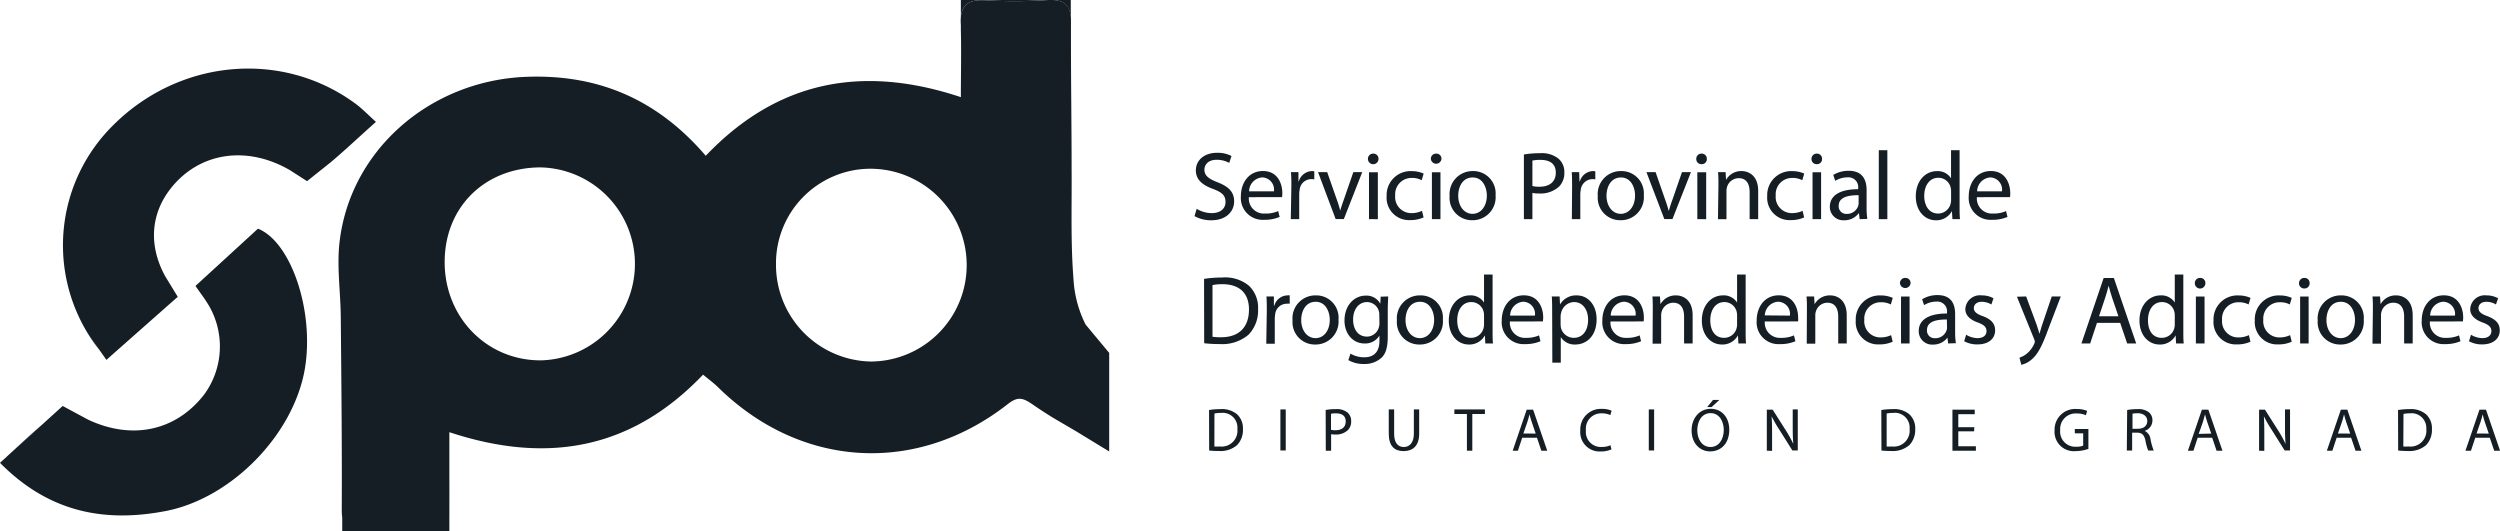 <svg xmlns="http://www.w3.org/2000/svg" id="Capa_1" data-name="Capa 1" viewBox="0 0 426.39 90.65"><defs><style>.cls-1{fill:#141e24;}</style></defs><path class="cls-1" d="M163.88,4.31c0,.32,0,.64,0,1V2.86A7.54,7.54,0,0,0,163.88,4.31Zm18.75-1V7.16c0-1.13,0-2.26,0-3.39C182.64,3.61,182.64,3.44,182.63,3.28Zm-106,78.56v6.08a7.58,7.58,0,0,0,0-.84C76.65,85.35,76.64,83.62,76.64,81.84Z"></path><path class="cls-1" d="M16.87,59.58a18.14,18.14,0,0,1-1.49-2.06Z"></path><path class="cls-1" d="M52,62.87c-1.9,11.22-12.42,22-23.54,24.25C17.77,89.23,8.29,87.33,0,78.94c.18-.17.68-.61,1.35-1.24l5.79-5.24s0,0,0,0l3.55-3.22L15,71.56l0,0c7.44,3.52,14.93,2,19.8-4.24a13.87,13.87,0,0,0,.43-15.84c-.54-.84-1.15-1.64-1.89-2.71L44,39C49.71,41.3,53.63,53.16,52,62.87Z"></path><path class="cls-1" d="M7.14,72.46,1.35,77.7C3.37,75.85,5.23,74.07,7.14,72.46Z"></path><path class="cls-1" d="M163.92,16.57V5.27C164,8.85,163.92,12.48,163.92,16.57Z"></path><path class="cls-1" d="M179.31,0l-.53,0A85.53,85.53,0,0,1,168,.05c-2.7-.16-3.87.75-4.12,2.81V0Z"></path><path class="cls-1" d="M182.63,0V3.28c-.1-2.22-1-3.28-3.32-3.28Z"></path><path class="cls-1" d="M185.16,55.36l0,0a19.52,19.52,0,0,1-2.07-7.79c-.5-6.24-.27-12.53-.32-18.8,0-7.19-.11-14.39-.11-21.58V3.28c-.1-2.22-1-3.28-3.32-3.28l-.53,0A85.53,85.53,0,0,1,168,.05c-2.7-.16-3.87.75-4.12,2.81V5.27c.1,3.58,0,7.21,0,11.3-16.87-5.62-31.35-2.77-43.51,10C112.09,16.91,102,12.66,89.83,13.1c-16.75.61-30.58,12.91-32,29C57.51,46,58.08,50,58.12,54c.1,11,.22,22,.17,33a9.59,9.59,0,0,0,.08,1.27v2.38H76.64V81.84c0-2.55,0-5.21,0-8.13,16.85,5.58,31.21,2.83,43.27-9.81,1,.82,1.8,1.41,2.51,2.1,14.07,13.87,33.86,15.11,49.44,2.94,1.68-1.32,2.53-1.14,4.2,0,1.14.79,2.31,1.55,3.49,2.28l.2.12,3.42,2,.24.14L189.18,77V60.19Zm-92.85,6.1c-9.22.07-16.44-7.26-16.47-16.7S82.68,28.6,92.15,28.55a16.46,16.46,0,0,1,.16,32.91Zm56.29.2a16.49,16.49,0,0,1-16.25-16.55,16.14,16.14,0,0,1,15.92-16.33,16.44,16.44,0,1,1,.33,32.88Z"></path><path class="cls-1" d="M64.12,20.79c-2.7,2.39-5.14,4.72-7.66,6.84l-.12.1-2.51,2-.09.07-1.37,1.1-2.86-1.84c-7.31-4.28-15.41-3.15-20.33,3-3.44,4.31-3.92,9.74-1,15.07l.07.11,2.07,3.39-.74.64L19.08,60.55h0l-.93.83-1.27-1.8-1.49-2.06a28.77,28.77,0,0,1,4-36.25C30.76,10,48.24,8.49,60.72,17.75,61.81,18.56,62.75,19.55,64.12,20.79Z"></path><path class="cls-1" d="M204.1,35.62a5.06,5.06,0,0,0,2.58.73c1.47,0,2.34-.78,2.34-1.9s-.6-1.64-2.11-2.22c-1.82-.65-2.95-1.59-2.95-3.17,0-1.74,1.44-3,3.61-3a5.05,5.05,0,0,1,2.47.55l-.39,1.17a4.46,4.46,0,0,0-2.13-.53c-1.52,0-2.1.91-2.1,1.68,0,1,.68,1.55,2.22,2.15,1.89.73,2.85,1.64,2.85,3.28s-1.28,3.21-3.91,3.21a5.75,5.75,0,0,1-2.85-.71Z"></path><path class="cls-1" d="M213,33.63a2.57,2.57,0,0,0,2.75,2.79A5.09,5.09,0,0,0,218,36l.25,1a6.54,6.54,0,0,1-2.67.49,3.72,3.72,0,0,1-3.94-4c0-2.42,1.43-4.32,3.76-4.32,2.62,0,3.31,2.3,3.31,3.78a4.71,4.71,0,0,1-.05.67Zm4.28-1a2.08,2.08,0,0,0-2-2.37,2.41,2.41,0,0,0-2.24,2.37Z"></path><path class="cls-1" d="M220.25,31.86c0-.94,0-1.75-.07-2.5h1.28l0,1.57h.06a2.42,2.42,0,0,1,2.22-1.75,1.34,1.34,0,0,1,.42.05V30.6a2.41,2.41,0,0,0-.5-.05,2,2,0,0,0-2,1.88,3.36,3.36,0,0,0-.07.67v4.28h-1.44Z"></path><path class="cls-1" d="M226.36,29.36l1.58,4.51a20.6,20.6,0,0,1,.64,2.05h0c.19-.66.42-1.32.68-2.05l1.56-4.51h1.52l-3.14,8h-1.4l-3-8Z"></path><path class="cls-1" d="M235.11,27.11a.9.9,0,0,1-1.8,0,.88.88,0,0,1,.91-.91A.86.86,0,0,1,235.11,27.11Zm-1.62,10.27v-8H235v8Z"></path><path class="cls-1" d="M242.8,37.08a5.37,5.37,0,0,1-2.3.46,3.81,3.81,0,0,1-4-4.09,4.08,4.08,0,0,1,4.31-4.26,4.85,4.85,0,0,1,2,.42l-.33,1.13a3.35,3.35,0,0,0-1.69-.39,2.78,2.78,0,0,0-2.83,3,2.74,2.74,0,0,0,2.78,3,4.17,4.17,0,0,0,1.79-.39Z"></path><path class="cls-1" d="M245.85,27.11a.91.91,0,0,1-1.81,0,.88.88,0,0,1,.91-.91A.86.86,0,0,1,245.85,27.11Zm-1.63,10.27v-8h1.46v8Z"></path><path class="cls-1" d="M255.08,33.3a3.92,3.92,0,0,1-4,4.26,3.81,3.81,0,0,1-3.84-4.12,3.92,3.92,0,0,1,4-4.26A3.8,3.8,0,0,1,255.08,33.3Zm-6.37.09c0,1.75,1,3.08,2.44,3.08s2.44-1.31,2.44-3.12c0-1.36-.68-3.08-2.41-3.08S248.71,31.86,248.71,33.39Z"></path><path class="cls-1" d="M259.91,26.35a16.28,16.28,0,0,1,2.77-.22,4.55,4.55,0,0,1,3.13.93,3,3,0,0,1,1,2.33,3.31,3.31,0,0,1-.86,2.39A4.64,4.64,0,0,1,262.52,33a5.06,5.06,0,0,1-1.16-.1v4.47h-1.45Zm1.45,5.38a4.9,4.9,0,0,0,1.19.12c1.74,0,2.8-.85,2.8-2.39s-1-2.19-2.64-2.19a5.69,5.69,0,0,0-1.35.12Z"></path><path class="cls-1" d="M268.13,31.86c0-.94,0-1.75-.06-2.5h1.27l.05,1.57h.07a2.4,2.4,0,0,1,2.22-1.75,1.32,1.32,0,0,1,.41.05V30.6a2.38,2.38,0,0,0-.49-.05,2.05,2.05,0,0,0-2,1.88,4.31,4.31,0,0,0-.07.67v4.28h-1.44Z"></path><path class="cls-1" d="M280.36,33.3a3.92,3.92,0,0,1-4,4.26,3.82,3.82,0,0,1-3.85-4.12,3.92,3.92,0,0,1,4-4.26A3.8,3.8,0,0,1,280.36,33.3Zm-6.36.09c0,1.75,1,3.08,2.43,3.08s2.44-1.31,2.44-3.12c0-1.36-.68-3.08-2.4-3.08S274,31.86,274,33.39Z"></path><path class="cls-1" d="M282.37,29.36l1.57,4.51a20.78,20.78,0,0,1,.65,2.05h.05c.18-.66.41-1.32.67-2.05l1.56-4.51h1.53l-3.15,8h-1.39l-3.05-8Z"></path><path class="cls-1" d="M291.11,27.11a.85.85,0,0,1-.92.89.86.86,0,0,1-.88-.89.88.88,0,0,1,.91-.91A.86.86,0,0,1,291.11,27.11Zm-1.62,10.27v-8H291v8Z"></path><path class="cls-1" d="M293.09,31.53c0-.83,0-1.51-.07-2.17h1.29l.08,1.33h0a2.92,2.92,0,0,1,2.65-1.51c1.11,0,2.83.66,2.83,3.41v4.79h-1.46V32.76c0-1.3-.48-2.37-1.85-2.37a2.08,2.08,0,0,0-2,1.49,2.27,2.27,0,0,0-.1.68v4.82h-1.45Z"></path><path class="cls-1" d="M307.71,37.08a5.33,5.33,0,0,1-2.3.46,3.81,3.81,0,0,1-4-4.09,4.08,4.08,0,0,1,4.31-4.26,4.85,4.85,0,0,1,2,.42l-.33,1.13a3.38,3.38,0,0,0-1.69-.39,2.78,2.78,0,0,0-2.84,3,2.75,2.75,0,0,0,2.79,3,4.25,4.25,0,0,0,1.79-.39Z"></path><path class="cls-1" d="M310.76,27.11a.85.85,0,0,1-.92.89.86.86,0,0,1-.88-.89.88.88,0,0,1,.91-.91A.86.86,0,0,1,310.76,27.11Zm-1.62,10.27v-8h1.46v8Z"></path><path class="cls-1" d="M317.17,37.38l-.11-1H317a3,3,0,0,1-2.45,1.19,2.29,2.29,0,0,1-2.46-2.3c0-1.94,1.73-3,4.83-3v-.17a1.66,1.66,0,0,0-1.83-1.85,4,4,0,0,0-2.08.59l-.34-1a5,5,0,0,1,2.64-.71c2.45,0,3.05,1.67,3.05,3.28v3a11.29,11.29,0,0,0,.13,1.92ZM317,33.29c-1.59,0-3.4.25-3.4,1.8a1.29,1.29,0,0,0,1.38,1.39,2,2,0,0,0,1.94-1.34,1.48,1.48,0,0,0,.08-.46Z"></path><path class="cls-1" d="M320.44,25.62h1.46V37.38h-1.46Z"></path><path class="cls-1" d="M334.22,25.62v9.69c0,.71,0,1.52.07,2.07H333L332.91,36h0a3,3,0,0,1-2.73,1.57c-1.94,0-3.43-1.64-3.43-4.07,0-2.67,1.64-4.31,3.59-4.31a2.68,2.68,0,0,1,2.42,1.22h0V25.62Zm-1.45,7a2.54,2.54,0,0,0-.07-.61,2.14,2.14,0,0,0-2.1-1.69c-1.51,0-2.41,1.33-2.41,3.1,0,1.62.8,3,2.37,3a2.19,2.19,0,0,0,2.14-1.73,2.53,2.53,0,0,0,.07-.63Z"></path><path class="cls-1" d="M337.17,33.63a2.57,2.57,0,0,0,2.75,2.79,5.09,5.09,0,0,0,2.22-.42l.25,1a6.54,6.54,0,0,1-2.67.49,3.72,3.72,0,0,1-3.94-4c0-2.42,1.43-4.32,3.76-4.32,2.62,0,3.32,2.3,3.32,3.78,0,.29,0,.53-.05.67Zm4.28-1a2.08,2.08,0,0,0-2-2.37,2.42,2.42,0,0,0-2.24,2.37Z"></path><path class="cls-1" d="M205.36,47.56a21,21,0,0,1,3.07-.23A6.4,6.4,0,0,1,213,48.72a5.15,5.15,0,0,1,1.57,4,5.92,5.92,0,0,1-1.6,4.34A6.91,6.91,0,0,1,208,58.68a21.54,21.54,0,0,1-2.62-.14Zm1.44,9.88a10.06,10.06,0,0,0,1.46.08c3.08,0,4.76-1.73,4.76-4.74,0-2.63-1.48-4.31-4.53-4.31a8.42,8.42,0,0,0-1.69.15Z"></path><path class="cls-1" d="M216.06,53.06c0-.94,0-1.75-.06-2.5h1.27l0,1.57h.07a2.4,2.4,0,0,1,2.22-1.75,1.28,1.28,0,0,1,.41,0V51.8a2.24,2.24,0,0,0-.49,0,2,2,0,0,0-2,1.87,4.65,4.65,0,0,0-.06.68v4.28h-1.45Z"></path><path class="cls-1" d="M228.29,54.5a3.92,3.92,0,0,1-4,4.26,3.81,3.81,0,0,1-3.84-4.12,3.91,3.91,0,0,1,4-4.26A3.8,3.8,0,0,1,228.29,54.5Zm-6.36.09c0,1.75,1,3.08,2.44,3.08s2.43-1.31,2.43-3.12c0-1.36-.68-3.08-2.4-3.08S221.93,53.06,221.93,54.59Z"></path><path class="cls-1" d="M236.76,50.56c0,.58-.07,1.23-.07,2.2v4.66c0,1.84-.36,3-1.14,3.66a4.26,4.26,0,0,1-2.92,1,5.14,5.14,0,0,1-2.66-.66l.36-1.11a4.54,4.54,0,0,0,2.35.63c1.49,0,2.59-.78,2.59-2.8v-.9h0a2.83,2.83,0,0,1-2.55,1.34c-2,0-3.41-1.68-3.41-3.9,0-2.72,1.77-4.26,3.61-4.26a2.66,2.66,0,0,1,2.5,1.39h0l.06-1.21Zm-1.51,3.16a2.3,2.3,0,0,0-.08-.66,2.11,2.11,0,0,0-2-1.54c-1.39,0-2.39,1.18-2.39,3,0,1.58.8,2.89,2.37,2.89a2.13,2.13,0,0,0,2-1.5,2.29,2.29,0,0,0,.12-.77Z"></path><path class="cls-1" d="M246.09,54.5a3.92,3.92,0,0,1-4,4.26,3.81,3.81,0,0,1-3.84-4.12,3.92,3.92,0,0,1,4-4.26A3.8,3.8,0,0,1,246.09,54.5Zm-6.37.09c0,1.75,1,3.08,2.44,3.08s2.44-1.31,2.44-3.12c0-1.36-.68-3.08-2.41-3.08S239.72,53.06,239.72,54.59Z"></path><path class="cls-1" d="M254.57,46.82v9.69c0,.71,0,1.52.07,2.07h-1.31l-.07-1.39h0a3,3,0,0,1-2.74,1.57c-1.93,0-3.42-1.64-3.42-4.08,0-2.66,1.64-4.3,3.59-4.3a2.69,2.69,0,0,1,2.42,1.22h0V46.82Zm-1.46,7a2.53,2.53,0,0,0-.06-.61,2.15,2.15,0,0,0-2.11-1.69c-1.51,0-2.4,1.33-2.4,3.1s.79,3,2.37,3a2.19,2.19,0,0,0,2.14-1.74,2.42,2.42,0,0,0,.06-.62Z"></path><path class="cls-1" d="M257.52,54.83a2.57,2.57,0,0,0,2.75,2.79,5.16,5.16,0,0,0,2.22-.42l.25,1a6.58,6.58,0,0,1-2.67.49,3.72,3.72,0,0,1-3.94-4c0-2.42,1.42-4.32,3.76-4.32,2.62,0,3.31,2.3,3.31,3.77a4.88,4.88,0,0,1-.05.68Zm4.27-1a2.07,2.07,0,0,0-2-2.37,2.41,2.41,0,0,0-2.23,2.37Z"></path><path class="cls-1" d="M264.73,53.18c0-1,0-1.86-.07-2.62H266l.07,1.37h0a3.16,3.16,0,0,1,2.85-1.55c1.94,0,3.39,1.64,3.39,4.07,0,2.89-1.75,4.31-3.64,4.31a2.8,2.8,0,0,1-2.47-1.26h0v4.36h-1.44Zm1.44,2.13a3.58,3.58,0,0,0,.06.6,2.26,2.26,0,0,0,2.19,1.71c1.54,0,2.44-1.26,2.44-3.1,0-1.61-.85-3-2.39-3a2.32,2.32,0,0,0-2.2,1.8,2.43,2.43,0,0,0-.1.6Z"></path><path class="cls-1" d="M274.68,54.83a2.58,2.58,0,0,0,2.75,2.79,5.09,5.09,0,0,0,2.22-.42l.25,1a6.52,6.52,0,0,1-2.66.49,3.73,3.73,0,0,1-3.95-4c0-2.42,1.43-4.32,3.76-4.32,2.62,0,3.32,2.3,3.32,3.77,0,.3,0,.53-.05.68Zm4.28-1a2.07,2.07,0,0,0-2-2.37,2.42,2.42,0,0,0-2.24,2.37Z"></path><path class="cls-1" d="M281.89,52.73c0-.83,0-1.51-.06-2.17h1.29l.08,1.33h0a2.94,2.94,0,0,1,2.65-1.51c1.11,0,2.84.66,2.84,3.41v4.79h-1.46V54c0-1.3-.48-2.37-1.86-2.37a2.07,2.07,0,0,0-1.95,1.49,2,2,0,0,0-.1.68v4.82h-1.46Z"></path><path class="cls-1" d="M297.73,46.82v9.69c0,.71,0,1.52.07,2.07h-1.31l-.07-1.39h0a3,3,0,0,1-2.73,1.57c-1.94,0-3.43-1.64-3.43-4.08,0-2.66,1.64-4.3,3.59-4.3a2.68,2.68,0,0,1,2.42,1.22h0V46.82Zm-1.46,7a2.53,2.53,0,0,0-.06-.61,2.15,2.15,0,0,0-2.11-1.69c-1.5,0-2.4,1.33-2.4,3.1s.8,3,2.37,3a2.19,2.19,0,0,0,2.14-1.74,2.42,2.42,0,0,0,.06-.62Z"></path><path class="cls-1" d="M301,54.83a2.57,2.57,0,0,0,2.75,2.79,5.09,5.09,0,0,0,2.22-.42l.25,1a6.54,6.54,0,0,1-2.67.49,3.72,3.72,0,0,1-3.94-4c0-2.42,1.43-4.32,3.76-4.32,2.62,0,3.31,2.3,3.31,3.77a4.88,4.88,0,0,1,0,.68Zm4.28-1a2.08,2.08,0,0,0-2-2.37A2.42,2.42,0,0,0,301,53.79Z"></path><path class="cls-1" d="M308.18,52.73c0-.83,0-1.51-.07-2.17h1.3l.08,1.33h0a2.94,2.94,0,0,1,2.65-1.51c1.11,0,2.83.66,2.83,3.41v4.79h-1.45V54c0-1.3-.48-2.37-1.86-2.37a2.07,2.07,0,0,0-1.95,1.49,2,2,0,0,0-.1.68v4.82h-1.46Z"></path><path class="cls-1" d="M322.81,58.28a5.37,5.37,0,0,1-2.3.46,3.81,3.81,0,0,1-4-4.09,4.08,4.08,0,0,1,4.31-4.26,4.81,4.81,0,0,1,2,.42l-.33,1.12a3.47,3.47,0,0,0-1.69-.38,2.78,2.78,0,0,0-2.83,3,2.74,2.74,0,0,0,2.78,3,4.17,4.17,0,0,0,1.79-.39Z"></path><path class="cls-1" d="M325.86,48.31a.91.91,0,0,1-1.81,0,.88.88,0,0,1,.91-.91A.86.86,0,0,1,325.86,48.31Zm-1.63,10.27v-8h1.46v8Z"></path><path class="cls-1" d="M332.27,58.58l-.12-1h0a3,3,0,0,1-2.45,1.19,2.28,2.28,0,0,1-2.45-2.3c0-1.94,1.72-3,4.82-3v-.17a1.66,1.66,0,0,0-1.82-1.86,4,4,0,0,0-2.09.6l-.33-1a5,5,0,0,1,2.63-.71c2.46,0,3,1.67,3,3.28v3a12.42,12.42,0,0,0,.13,1.92Zm-.22-4.09c-1.59,0-3.39.24-3.39,1.8A1.28,1.28,0,0,0,330,57.68,2,2,0,0,0,332,56.34a1.48,1.48,0,0,0,.08-.46Z"></path><path class="cls-1" d="M335.34,57.09a3.82,3.82,0,0,0,1.92.58c1.06,0,1.55-.53,1.55-1.2s-.41-1.07-1.49-1.47c-1.44-.51-2.12-1.31-2.12-2.27A2.48,2.48,0,0,1,338,50.38a4.07,4.07,0,0,1,2,.49l-.36,1.06a3.24,3.24,0,0,0-1.64-.46c-.87,0-1.35.5-1.35,1.09s.48,1,1.53,1.36c1.39.53,2.1,1.23,2.1,2.42,0,1.41-1.09,2.4-3,2.4A4.59,4.59,0,0,1,335,58.2Z"></path><path class="cls-1" d="M345.57,50.56l1.76,4.74c.18.53.38,1.16.51,1.64h0c.15-.48.31-1.1.51-1.68l1.59-4.7h1.54l-2.19,5.72c-1,2.75-1.75,4.15-2.75,5a4,4,0,0,1-1.79.94L344.43,61a3.79,3.79,0,0,0,1.28-.71,4.47,4.47,0,0,0,1.22-1.62,1,1,0,0,0,.12-.35A1.51,1.51,0,0,0,347,58l-3-7.39Z"></path><path class="cls-1" d="M357.65,55.07l-1.16,3.51H355l3.79-11.17h1.74l3.81,11.17H362.8l-1.19-3.51Zm3.66-1.13-1.09-3.21c-.25-.73-.42-1.4-.58-2h0c-.17.66-.35,1.34-.57,2L358,53.94Z"></path><path class="cls-1" d="M372.38,46.82v9.69c0,.71,0,1.52.07,2.07h-1.31l-.07-1.39h0a3,3,0,0,1-2.74,1.57c-1.93,0-3.43-1.64-3.43-4.08,0-2.66,1.65-4.3,3.6-4.3a2.69,2.69,0,0,1,2.42,1.22h0V46.82Zm-1.46,7a2.53,2.53,0,0,0-.06-.61,2.16,2.16,0,0,0-2.11-1.69c-1.51,0-2.4,1.33-2.4,3.1s.79,3,2.37,3a2.19,2.19,0,0,0,2.14-1.74,2.42,2.42,0,0,0,.06-.62Z"></path><path class="cls-1" d="M376.14,48.31a.9.9,0,0,1-1.8,0,.88.88,0,0,1,.91-.91A.86.86,0,0,1,376.14,48.31Zm-1.62,10.27v-8H376v8Z"></path><path class="cls-1" d="M383.83,58.28a5.37,5.37,0,0,1-2.3.46,3.81,3.81,0,0,1-4-4.09,4.08,4.08,0,0,1,4.31-4.26,4.85,4.85,0,0,1,2,.42l-.33,1.12a3.47,3.47,0,0,0-1.69-.38,2.78,2.78,0,0,0-2.83,3,2.74,2.74,0,0,0,2.78,3,4.17,4.17,0,0,0,1.79-.39Z"></path><path class="cls-1" d="M390.87,58.28a5.33,5.33,0,0,1-2.3.46,3.81,3.81,0,0,1-4-4.09,4.07,4.07,0,0,1,4.3-4.26,4.81,4.81,0,0,1,2,.42l-.33,1.12a3.44,3.44,0,0,0-1.69-.38,2.78,2.78,0,0,0-2.83,3,2.74,2.74,0,0,0,2.78,3,4.17,4.17,0,0,0,1.79-.39Z"></path><path class="cls-1" d="M393.92,48.31a.86.86,0,0,1-.93.89.87.87,0,0,1-.88-.89.89.89,0,0,1,.92-.91A.86.86,0,0,1,393.92,48.31ZM392.3,58.58v-8h1.45v8Z"></path><path class="cls-1" d="M403.15,54.5a3.92,3.92,0,0,1-4,4.26,3.81,3.81,0,0,1-3.85-4.12,3.92,3.92,0,0,1,4-4.26A3.8,3.8,0,0,1,403.15,54.5Zm-6.36.09c0,1.75,1,3.08,2.43,3.08s2.44-1.31,2.44-3.12c0-1.36-.68-3.08-2.41-3.08S396.79,53.06,396.79,54.59Z"></path><path class="cls-1" d="M404.71,52.73c0-.83,0-1.51-.07-2.17h1.29l.09,1.33h0a2.93,2.93,0,0,1,2.65-1.51c1.11,0,2.83.66,2.83,3.41v4.79h-1.46V54c0-1.3-.48-2.37-1.85-2.37a2.08,2.08,0,0,0-2,1.49,2.27,2.27,0,0,0-.1.68v4.82h-1.45Z"></path><path class="cls-1" d="M414.43,54.83a2.57,2.57,0,0,0,2.75,2.79,5.09,5.09,0,0,0,2.22-.42l.25,1a6.54,6.54,0,0,1-2.67.49,3.72,3.72,0,0,1-3.94-4c0-2.42,1.42-4.32,3.76-4.32,2.62,0,3.31,2.3,3.31,3.77a4.88,4.88,0,0,1-.05.68Zm4.28-1a2.09,2.09,0,0,0-2-2.37,2.41,2.41,0,0,0-2.23,2.37Z"></path><path class="cls-1" d="M421.44,57.09a3.82,3.82,0,0,0,1.92.58c1.06,0,1.56-.53,1.56-1.2s-.42-1.07-1.49-1.47c-1.44-.51-2.12-1.31-2.12-2.27a2.47,2.47,0,0,1,2.76-2.35,4.08,4.08,0,0,1,2,.49l-.37,1.06a3.18,3.18,0,0,0-1.64-.46c-.86,0-1.34.5-1.34,1.09s.48,1,1.52,1.36c1.39.53,2.11,1.23,2.11,2.42,0,1.41-1.1,2.4-3,2.4a4.56,4.56,0,0,1-2.25-.54Z"></path><path class="cls-1" d="M206.21,69.93a12.11,12.11,0,0,1,1.93-.15,4,4,0,0,1,2.85.88,3.22,3.22,0,0,1,1,2.52,3.72,3.72,0,0,1-1,2.74,4.32,4.32,0,0,1-3.11,1,15.28,15.28,0,0,1-1.65-.08Zm.91,6.22a6,6,0,0,0,.92,0,2.7,2.7,0,0,0,3-3,2.51,2.51,0,0,0-2.85-2.72,4.55,4.55,0,0,0-1.06.1Z"></path><path class="cls-1" d="M219.29,69.83v7h-.91v-7Z"></path><path class="cls-1" d="M226.1,69.92a9.74,9.74,0,0,1,1.74-.14,2.89,2.89,0,0,1,2,.59,1.89,1.89,0,0,1,.61,1.47,2.08,2.08,0,0,1-.54,1.5,2.91,2.91,0,0,1-2.15.77,3.27,3.27,0,0,1-.73-.06v2.82h-.91Zm.91,3.39a3.18,3.18,0,0,0,.75.07c1.1,0,1.76-.53,1.76-1.5s-.65-1.38-1.66-1.38a3.91,3.91,0,0,0-.85.07Z"></path><path class="cls-1" d="M237.78,69.83V74c0,1.58.7,2.24,1.64,2.24s1.72-.68,1.72-2.24V69.83h.91v4.11c0,2.16-1.13,3-2.66,3s-2.53-.83-2.53-3V69.83Z"></path><path class="cls-1" d="M250.19,70.61h-2.14v-.78h5.21v.78h-2.15v6.26h-.92Z"></path><path class="cls-1" d="M259.62,74.66l-.73,2.21H258l2.39-7h1.09l2.41,7h-1l-.75-2.21Zm2.3-.71-.68-2c-.16-.46-.27-.88-.37-1.28h0c-.11.41-.22.84-.36,1.27l-.69,2Z"></path><path class="cls-1" d="M274.85,76.64A4.42,4.42,0,0,1,273,77a3.29,3.29,0,0,1-3.47-3.57,3.5,3.5,0,0,1,3.67-3.69,3.85,3.85,0,0,1,1.67.31l-.22.74a3.38,3.38,0,0,0-1.42-.29,2.61,2.61,0,0,0-2.74,2.9,2.55,2.55,0,0,0,2.7,2.83,3.58,3.58,0,0,0,1.48-.29Z"></path><path class="cls-1" d="M282.12,69.83v7h-.91v-7Z"></path><path class="cls-1" d="M294.94,73.28c0,2.42-1.47,3.71-3.27,3.71s-3.16-1.44-3.16-3.58,1.39-3.69,3.27-3.69S294.94,71.19,294.94,73.28Zm-5.46.11c0,1.51.81,2.85,2.25,2.85S294,74.92,294,73.32c0-1.4-.73-2.86-2.24-2.86S289.48,71.85,289.48,73.39Zm3.77-5.18-1.33,1.22h-.75l1-1.22Z"></path><path class="cls-1" d="M301.34,76.87v-7h1l2.26,3.56a20,20,0,0,1,1.26,2.29h0c-.08-.94-.1-1.8-.1-2.89v-3h.86v7h-.92l-2.24-3.57A21.45,21.45,0,0,1,302.16,71h0c.06.89.08,1.73.08,2.9v3Z"></path><path class="cls-1" d="M320.87,69.93a12.11,12.11,0,0,1,1.93-.15,4,4,0,0,1,2.85.88,3.22,3.22,0,0,1,1,2.52,3.72,3.72,0,0,1-1,2.74,4.32,4.32,0,0,1-3.11,1,15.28,15.28,0,0,1-1.65-.08Zm.91,6.22a5.9,5.9,0,0,0,.91,0,2.7,2.7,0,0,0,3-3,2.51,2.51,0,0,0-2.85-2.72,4.55,4.55,0,0,0-1.06.1Z"></path><path class="cls-1" d="M336.69,73.57H334v2.54H337v.76h-4v-7h3.8v.77H334v2.22h2.74Z"></path><path class="cls-1" d="M356.19,76.56a6.71,6.71,0,0,1-2.16.38,3.3,3.3,0,0,1-3.61-3.55,3.52,3.52,0,0,1,3.81-3.63,4.46,4.46,0,0,1,1.75.32l-.22.74a3.71,3.71,0,0,0-1.55-.3,2.64,2.64,0,0,0-2.83,2.83,2.57,2.57,0,0,0,2.71,2.84A2.81,2.81,0,0,0,355.3,76V73.91h-1.43v-.74h2.32Z"></path><path class="cls-1" d="M362.8,69.93a9,9,0,0,1,1.75-.15,2.9,2.9,0,0,1,2,.57,1.76,1.76,0,0,1,.56,1.34,1.86,1.86,0,0,1-1.33,1.8v0a1.75,1.75,0,0,1,1,1.42,10.64,10.64,0,0,0,.55,1.93h-.94a8.05,8.05,0,0,1-.47-1.68c-.21-1-.59-1.34-1.41-1.37h-.86v3.05h-.91Zm.91,3.2h.93c1,0,1.59-.53,1.59-1.33s-.66-1.31-1.62-1.32a3.93,3.93,0,0,0-.9.08Z"></path><path class="cls-1" d="M374.83,74.66l-.73,2.21h-.94l2.39-7h1.1l2.4,7h-1l-.75-2.21Zm2.31-.71-.69-2c-.16-.46-.26-.88-.37-1.28h0c-.1.41-.22.84-.35,1.27L375,74Z"></path><path class="cls-1" d="M385.3,76.87v-7h1l2.26,3.56a20,20,0,0,1,1.26,2.29h0c-.08-.94-.1-1.8-.1-2.89v-3h.86v7h-.92l-2.24-3.57A21.45,21.45,0,0,1,386.12,71h0c.05.89.07,1.73.07,2.9v3Z"></path><path class="cls-1" d="M398.53,74.66l-.73,2.21h-.94l2.39-7h1.1l2.4,7h-1L401,74.66Zm2.31-.71-.69-2c-.16-.46-.26-.88-.36-1.28h0c-.1.41-.21.84-.35,1.27l-.69,2Z"></path><path class="cls-1" d="M409,69.93a12.11,12.11,0,0,1,1.93-.15,4,4,0,0,1,2.85.88,3.22,3.22,0,0,1,1,2.52,3.72,3.72,0,0,1-1,2.74,4.34,4.34,0,0,1-3.11,1,15.28,15.28,0,0,1-1.65-.08Zm.9,6.22a6,6,0,0,0,.92,0,2.7,2.7,0,0,0,3-3A2.51,2.51,0,0,0,411,70.5a4.64,4.64,0,0,0-1.07.1Z"></path><path class="cls-1" d="M422.17,74.66l-.73,2.21h-.94l2.39-7H424l2.4,7h-1l-.75-2.21Zm2.31-.71-.69-2c-.16-.46-.26-.88-.36-1.28h0c-.1.41-.21.84-.35,1.27l-.69,2Z"></path></svg>